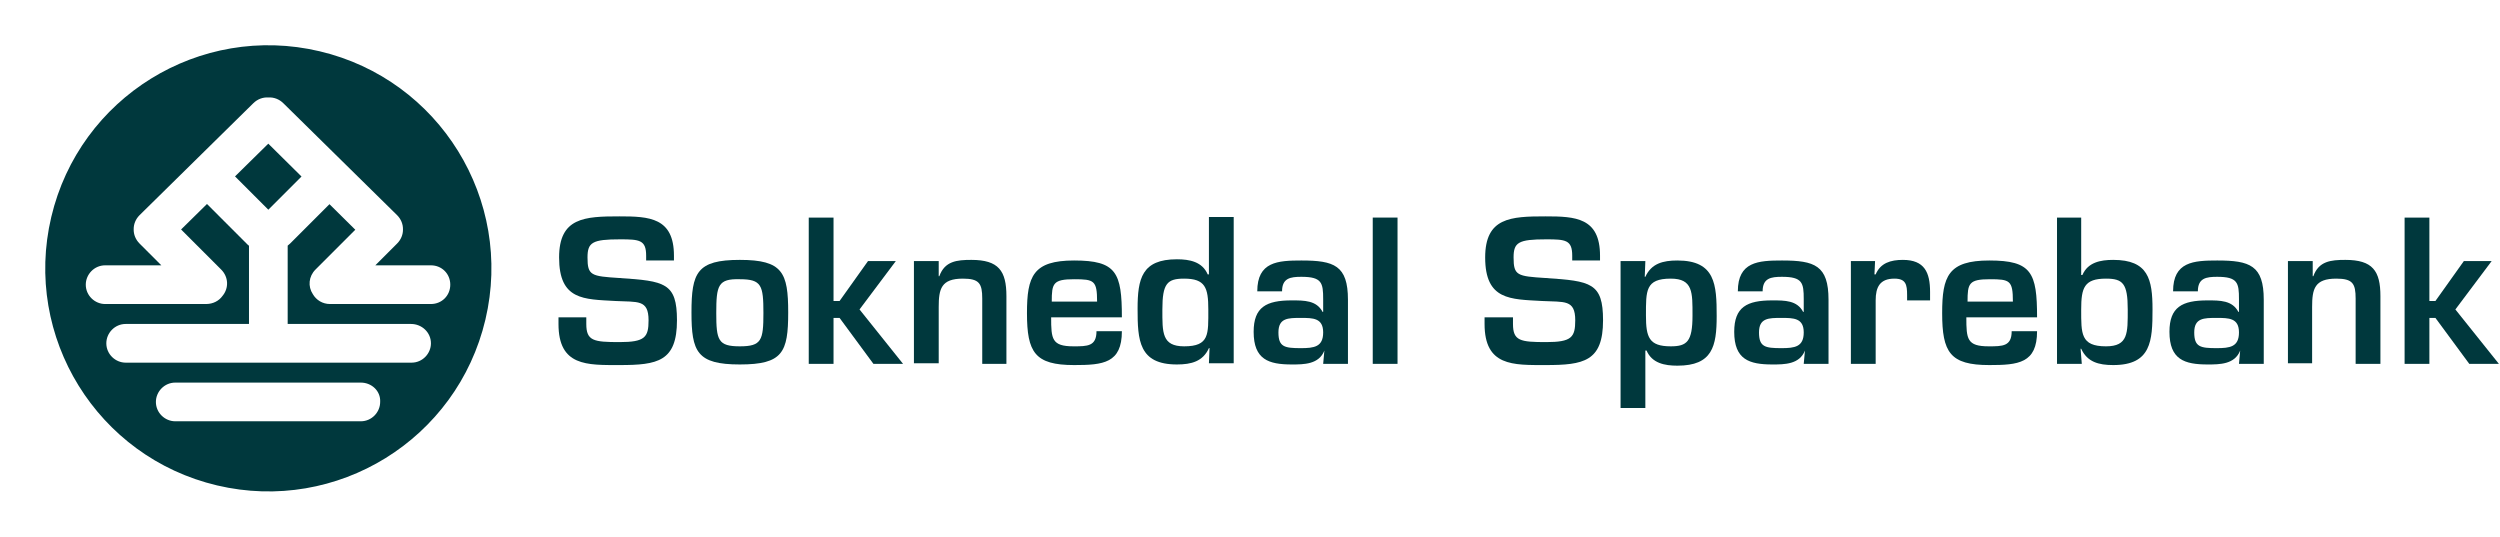 <?xml version="1.0" encoding="UTF-8" standalone="no"?>
<!DOCTYPE svg PUBLIC "-//W3C//DTD SVG 1.1//EN" "http://www.w3.org/Graphics/SVG/1.1/DTD/svg11.dtd">
<svg width="100%" height="100%" viewBox="0 0 559 120" version="1.1" xmlns="http://www.w3.org/2000/svg" xmlns:xlink="http://www.w3.org/1999/xlink" xml:space="preserve" xmlns:serif="http://www.serif.com/" style="fill-rule:evenodd;clip-rule:evenodd;stroke-linejoin:round;stroke-miterlimit:2;">
    <path d="M108.539,71.461C102.209,98.269 75.346,114.869 48.539,108.539C21.732,102.209 5.131,75.346 11.461,48.539C17.791,21.732 44.654,5.132 71.461,11.461C98.269,17.791 114.869,44.654 108.539,71.461ZM49.745,66.175C51.207,64.422 51.11,61.928 49.456,60.273L40.492,51.31L46.282,45.611L55.133,54.461C55.301,54.644 55.482,54.807 55.674,54.951L55.674,72.438L28.101,72.438C25.668,72.438 23.775,74.465 23.775,76.763C23.775,79.196 25.803,81.089 28.101,81.089L92.033,81.089C94.466,81.089 96.358,79.061 96.358,76.763C96.358,74.33 94.331,72.438 91.898,72.438L64.324,72.438L64.324,54.925C64.512,54.787 64.692,54.633 64.864,54.461L73.67,45.655L79.445,51.369L70.541,60.273C69.011,61.803 68.813,64.05 69.947,65.765C70.717,67.097 72.125,67.978 73.785,67.978L96.357,67.978C98.79,67.978 100.682,66.086 100.682,63.653C100.682,61.22 98.79,59.327 96.357,59.327L83.922,59.327L88.788,54.461C89.681,53.568 90.121,52.429 90.105,51.294C90.126,50.154 89.687,49.007 88.788,48.109L63.377,23.104C62.428,22.154 61.202,21.718 59.998,21.794C58.795,21.718 57.569,22.154 56.619,23.104L31.209,48.109C30.312,49.005 29.873,50.148 29.891,51.285C29.873,52.423 30.312,53.565 31.209,54.461L36.075,59.327L23.505,59.327C21.072,59.327 19.18,61.355 19.18,63.653C19.18,66.086 21.207,67.978 23.505,67.978L46.077,67.978C47.643,67.978 48.957,67.275 49.745,66.175ZM59.991,32.122L67.419,39.471L59.998,46.892L52.55,39.444L59.991,32.122ZM80.68,85.549L39.185,85.549C36.752,85.549 34.859,87.576 34.859,89.874C34.859,92.307 36.887,94.199 39.185,94.199L80.68,94.199C83.113,94.199 85.005,92.172 85.005,89.874C85.14,87.441 83.113,85.549 80.68,85.549Z" style="fill:rgb(0,56,61);"/>
    <g>
        <clipPath id="_clip1">
            <rect x="0" y="0" width="558.752" height="120"/>
        </clipPath>
        <g clip-path="url(#_clip1)">
            <g>
                <path d="M131.096,70.951L131.096,72.438C131.096,76.223 132.718,76.493 138.53,76.493C144.207,76.493 145.018,75.412 145.018,71.627C145.018,66.896 142.585,67.572 137.584,67.302C130.556,66.896 125.014,67.167 125.014,57.57C125.014,48.649 130.691,48.379 138.53,48.379C145.153,48.379 150.695,48.649 150.695,57.164L150.695,58.246L144.478,58.246L144.478,57.164C144.478,53.65 142.991,53.515 138.666,53.515C132.448,53.515 131.367,54.191 131.367,57.57C131.367,61.625 132.178,61.76 138.53,62.166C148.668,62.841 151.371,63.247 151.371,71.627C151.371,80.818 147.046,81.629 138.53,81.629C131.232,81.629 124.879,81.899 124.879,72.438L124.879,70.951L131.096,70.951Z" style="fill:rgb(0,56,61);fill-rule:nonzero;"/>
                <path d="M176.241,69.87C176.241,78.791 175.025,81.494 165.428,81.494C155.832,81.494 154.615,78.655 154.615,69.87C154.615,60.949 155.832,58.111 165.428,58.111C175.025,58.111 176.241,60.949 176.241,69.87ZM160.157,70.005C160.157,76.087 160.562,77.439 165.428,77.439C170.294,77.439 170.7,76.087 170.7,70.005C170.7,63.788 170.294,62.436 165.428,62.436C160.562,62.301 160.157,63.788 160.157,70.005Z" style="fill:rgb(0,56,61);fill-rule:nonzero;"/>
                <path d="M186.378,67.302L187.729,67.302L194.082,58.381L200.299,58.381L192.19,69.194L201.921,81.359L195.298,81.359L187.729,71.086L186.378,71.086L186.378,81.359L180.836,81.359L180.836,48.649L186.378,48.649L186.378,67.302Z" style="fill:rgb(0,56,61);fill-rule:nonzero;"/>
                <path d="M209.897,58.381L209.897,61.76L210.032,61.76C211.249,58.381 213.952,58.111 217.196,58.111C223.278,58.111 225.035,60.544 225.035,66.22L225.035,81.359L219.629,81.359L219.629,66.761C219.629,63.382 218.953,62.301 215.304,62.301C210.438,62.301 209.897,64.598 209.897,68.653L209.897,81.224L204.355,81.224L204.355,58.381L209.897,58.381Z" style="fill:rgb(0,56,61);fill-rule:nonzero;"/>
                <path d="M250.852,74.06C250.852,81.224 246.661,81.629 240.174,81.629C231.388,81.629 229.631,78.791 229.631,70.005C229.631,61.76 230.982,58.246 240.174,58.246C249.635,58.246 250.852,60.949 250.852,70.951L235.037,70.951C235.037,75.817 235.173,77.439 240.038,77.439C243.147,77.439 245.175,77.439 245.175,74.06L250.852,74.06ZM245.31,67.437C245.31,62.706 244.634,62.436 240.174,62.436C235.443,62.436 235.173,63.382 235.173,67.437L245.31,67.437Z" style="fill:rgb(0,56,61);fill-rule:nonzero;"/>
                <path d="M270.45,77.845L270.315,77.845C268.963,80.818 266.395,81.494 263.151,81.494C254.636,81.494 254.365,76.088 254.365,69.059C254.365,62.301 255.311,57.976 263.151,57.976C265.989,57.976 268.828,58.516 270.044,61.355L270.315,61.355L270.315,48.514L275.856,48.514L275.856,81.224L270.315,81.224L270.45,77.845ZM259.907,69.194C259.907,74.33 259.772,77.439 264.773,77.439C270.45,77.439 270.179,74.736 270.179,69.194C270.179,64.328 269.504,62.301 264.773,62.301C260.988,62.301 259.907,63.382 259.907,69.194Z" style="fill:rgb(0,56,61);fill-rule:nonzero;"/>
                <path d="M296.131,78.385C294.914,81.494 291.535,81.494 288.832,81.494C283.695,81.494 280.316,80.413 280.316,74.195C280.316,68.653 283.155,67.167 288.832,67.167C291.67,67.167 294.373,67.167 295.725,69.735L295.86,69.735L295.86,66.896C295.86,63.247 295.59,61.895 290.994,61.895C288.561,61.895 286.669,62.166 286.669,65.139L281.127,65.139C281.127,58.516 285.723,58.246 290.994,58.246C298.293,58.246 301.402,59.327 301.402,67.031L301.402,81.359L295.86,81.359L296.131,78.385ZM285.858,74.33C285.858,77.574 287.21,77.845 290.859,77.845C293.833,77.845 295.86,77.574 295.86,74.33C295.86,71.086 293.562,71.086 290.859,71.086C288.021,71.086 285.858,71.086 285.858,74.33Z" style="fill:rgb(0,56,61);fill-rule:nonzero;"/>
                <rect x="306.945" y="48.649" width="5.542" height="32.709" style="fill:rgb(0,56,61);fill-rule:nonzero;"/>
                <path d="M338.302,70.951L338.302,72.438C338.302,76.223 339.924,76.493 345.736,76.493C351.413,76.493 352.224,75.412 352.224,71.627C352.224,66.896 349.791,67.572 344.79,67.302C337.761,66.896 332.084,67.167 332.084,57.57C332.084,48.649 337.761,48.379 345.601,48.379C352.224,48.379 357.765,48.649 357.765,57.164L357.765,58.246L351.548,58.246L351.548,57.164C351.548,53.65 350.061,53.515 345.736,53.515C339.518,53.515 338.437,54.191 338.437,57.57C338.437,61.625 339.248,61.76 345.601,62.166C355.738,62.841 358.441,63.247 358.441,71.627C358.441,80.818 354.116,81.629 345.601,81.629C338.302,81.629 331.949,81.899 331.949,72.438L331.949,70.951L338.302,70.951Z" style="fill:rgb(0,56,61);fill-rule:nonzero;"/>
                <path d="M367.766,61.895L367.901,61.895C369.253,58.922 371.821,58.246 375.065,58.246C383.58,58.246 383.85,63.652 383.85,70.681C383.85,77.439 382.904,81.764 375.065,81.764C372.226,81.764 369.388,81.224 368.171,78.385L367.901,78.385L367.901,91.226L362.359,91.226L362.359,58.381L367.901,58.381L367.766,61.895ZM378.444,70.546C378.444,65.409 378.579,62.301 373.578,62.301C367.901,62.301 368.036,65.004 368.036,70.546C368.036,75.412 368.712,77.439 373.578,77.439C377.227,77.439 378.444,76.358 378.444,70.546Z" style="fill:rgb(0,56,61);fill-rule:nonzero;"/>
                <path d="M403.586,78.385C402.369,81.494 398.99,81.494 396.287,81.494C391.151,81.494 387.771,80.413 387.771,74.195C387.771,68.653 390.61,67.167 396.287,67.167C399.125,67.167 401.828,67.167 403.18,69.735L403.315,69.735L403.315,66.896C403.315,63.247 403.045,61.895 398.449,61.895C396.016,61.895 394.124,62.166 394.124,65.139L388.582,65.139C388.582,58.516 393.178,58.246 398.449,58.246C405.748,58.246 408.857,59.327 408.857,67.031L408.857,81.359L403.315,81.359L403.586,78.385ZM393.313,74.33C393.313,77.574 394.665,77.845 398.314,77.845C401.288,77.845 403.315,77.574 403.315,74.33C403.315,71.086 401.018,71.086 398.314,71.086C395.476,71.086 393.313,71.086 393.313,74.33Z" style="fill:rgb(0,56,61);fill-rule:nonzero;"/>
                <path d="M419.264,58.381L419.129,61.355L419.399,61.355C420.48,58.786 422.778,58.111 425.481,58.111C430.347,58.111 431.564,60.949 431.564,65.274L431.564,67.167L426.428,67.167L426.428,65.95C426.428,63.652 426.157,62.301 423.589,62.301C420.345,62.301 419.399,64.193 419.399,67.167L419.399,81.359L413.857,81.359L413.857,58.381L419.264,58.381Z" style="fill:rgb(0,56,61);fill-rule:nonzero;"/>
                <path d="M455.488,74.06C455.488,81.224 451.298,81.629 444.81,81.629C436.025,81.629 434.268,78.791 434.268,70.005C434.268,61.76 435.619,58.246 444.81,58.246C454.272,58.246 455.488,60.949 455.488,70.951L439.674,70.951C439.674,75.817 439.809,77.439 444.675,77.439C447.784,77.439 449.811,77.439 449.811,74.06L455.488,74.06ZM450.082,67.437C450.082,62.706 449.406,62.436 444.946,62.436C440.215,62.436 439.944,63.382 439.944,67.437L450.082,67.437Z" style="fill:rgb(0,56,61);fill-rule:nonzero;"/>
                <path d="M459.812,48.649L465.354,48.649L465.354,61.49L465.625,61.49C466.841,58.651 469.679,58.111 472.518,58.111C480.357,58.111 481.303,62.436 481.303,69.194C481.303,76.223 481.033,81.629 472.518,81.629C469.274,81.629 466.706,80.953 465.354,77.98L465.219,77.98L465.489,81.359L459.948,81.359L459.948,48.649L459.812,48.649ZM465.354,69.194C465.354,74.601 465.219,77.439 470.896,77.439C475.897,77.439 475.762,74.465 475.762,69.194C475.762,63.382 474.68,62.301 470.896,62.301C466.03,62.301 465.354,64.328 465.354,69.194Z" style="fill:rgb(0,56,61);fill-rule:nonzero;"/>
                <path d="M500.904,78.385C499.688,81.494 496.308,81.494 493.605,81.494C488.469,81.494 485.09,80.413 485.09,74.195C485.09,68.653 487.928,67.167 493.605,67.167C496.444,67.167 499.147,67.167 500.498,69.735L500.634,69.735L500.634,66.896C500.634,63.247 500.363,61.895 495.768,61.895C493.335,61.895 491.443,62.166 491.443,65.139L485.901,65.139C485.901,58.516 490.496,58.246 495.768,58.246C503.067,58.246 506.175,59.327 506.175,67.031L506.175,81.359L500.634,81.359L500.904,78.385ZM490.632,74.33C490.632,77.574 491.983,77.845 495.633,77.845C498.606,77.845 500.634,77.574 500.634,74.33C500.634,71.086 498.336,71.086 495.633,71.086C492.794,71.086 490.632,71.086 490.632,74.33Z" style="fill:rgb(0,56,61);fill-rule:nonzero;"/>
                <path d="M517.124,58.381L517.124,61.76L517.259,61.76C518.475,58.381 521.179,58.111 524.423,58.111C530.505,58.111 532.262,60.544 532.262,66.22L532.262,81.359L526.72,81.359L526.72,66.761C526.72,63.382 526.045,62.301 522.395,62.301C517.529,62.301 516.989,64.598 516.989,68.653L516.989,81.224L511.582,81.224L511.582,58.381L517.124,58.381Z" style="fill:rgb(0,56,61);fill-rule:nonzero;"/>
                <path d="M543.21,67.302L544.561,67.302L550.914,58.381L557.132,58.381L549.022,69.194L558.753,81.359L552.13,81.359L544.561,71.086L543.21,71.086L543.21,81.359L537.668,81.359L537.668,48.649L543.21,48.649L543.21,67.302Z" style="fill:rgb(0,56,61);fill-rule:nonzero;"/>
            </g>
        </g>
    </g>
</svg>
